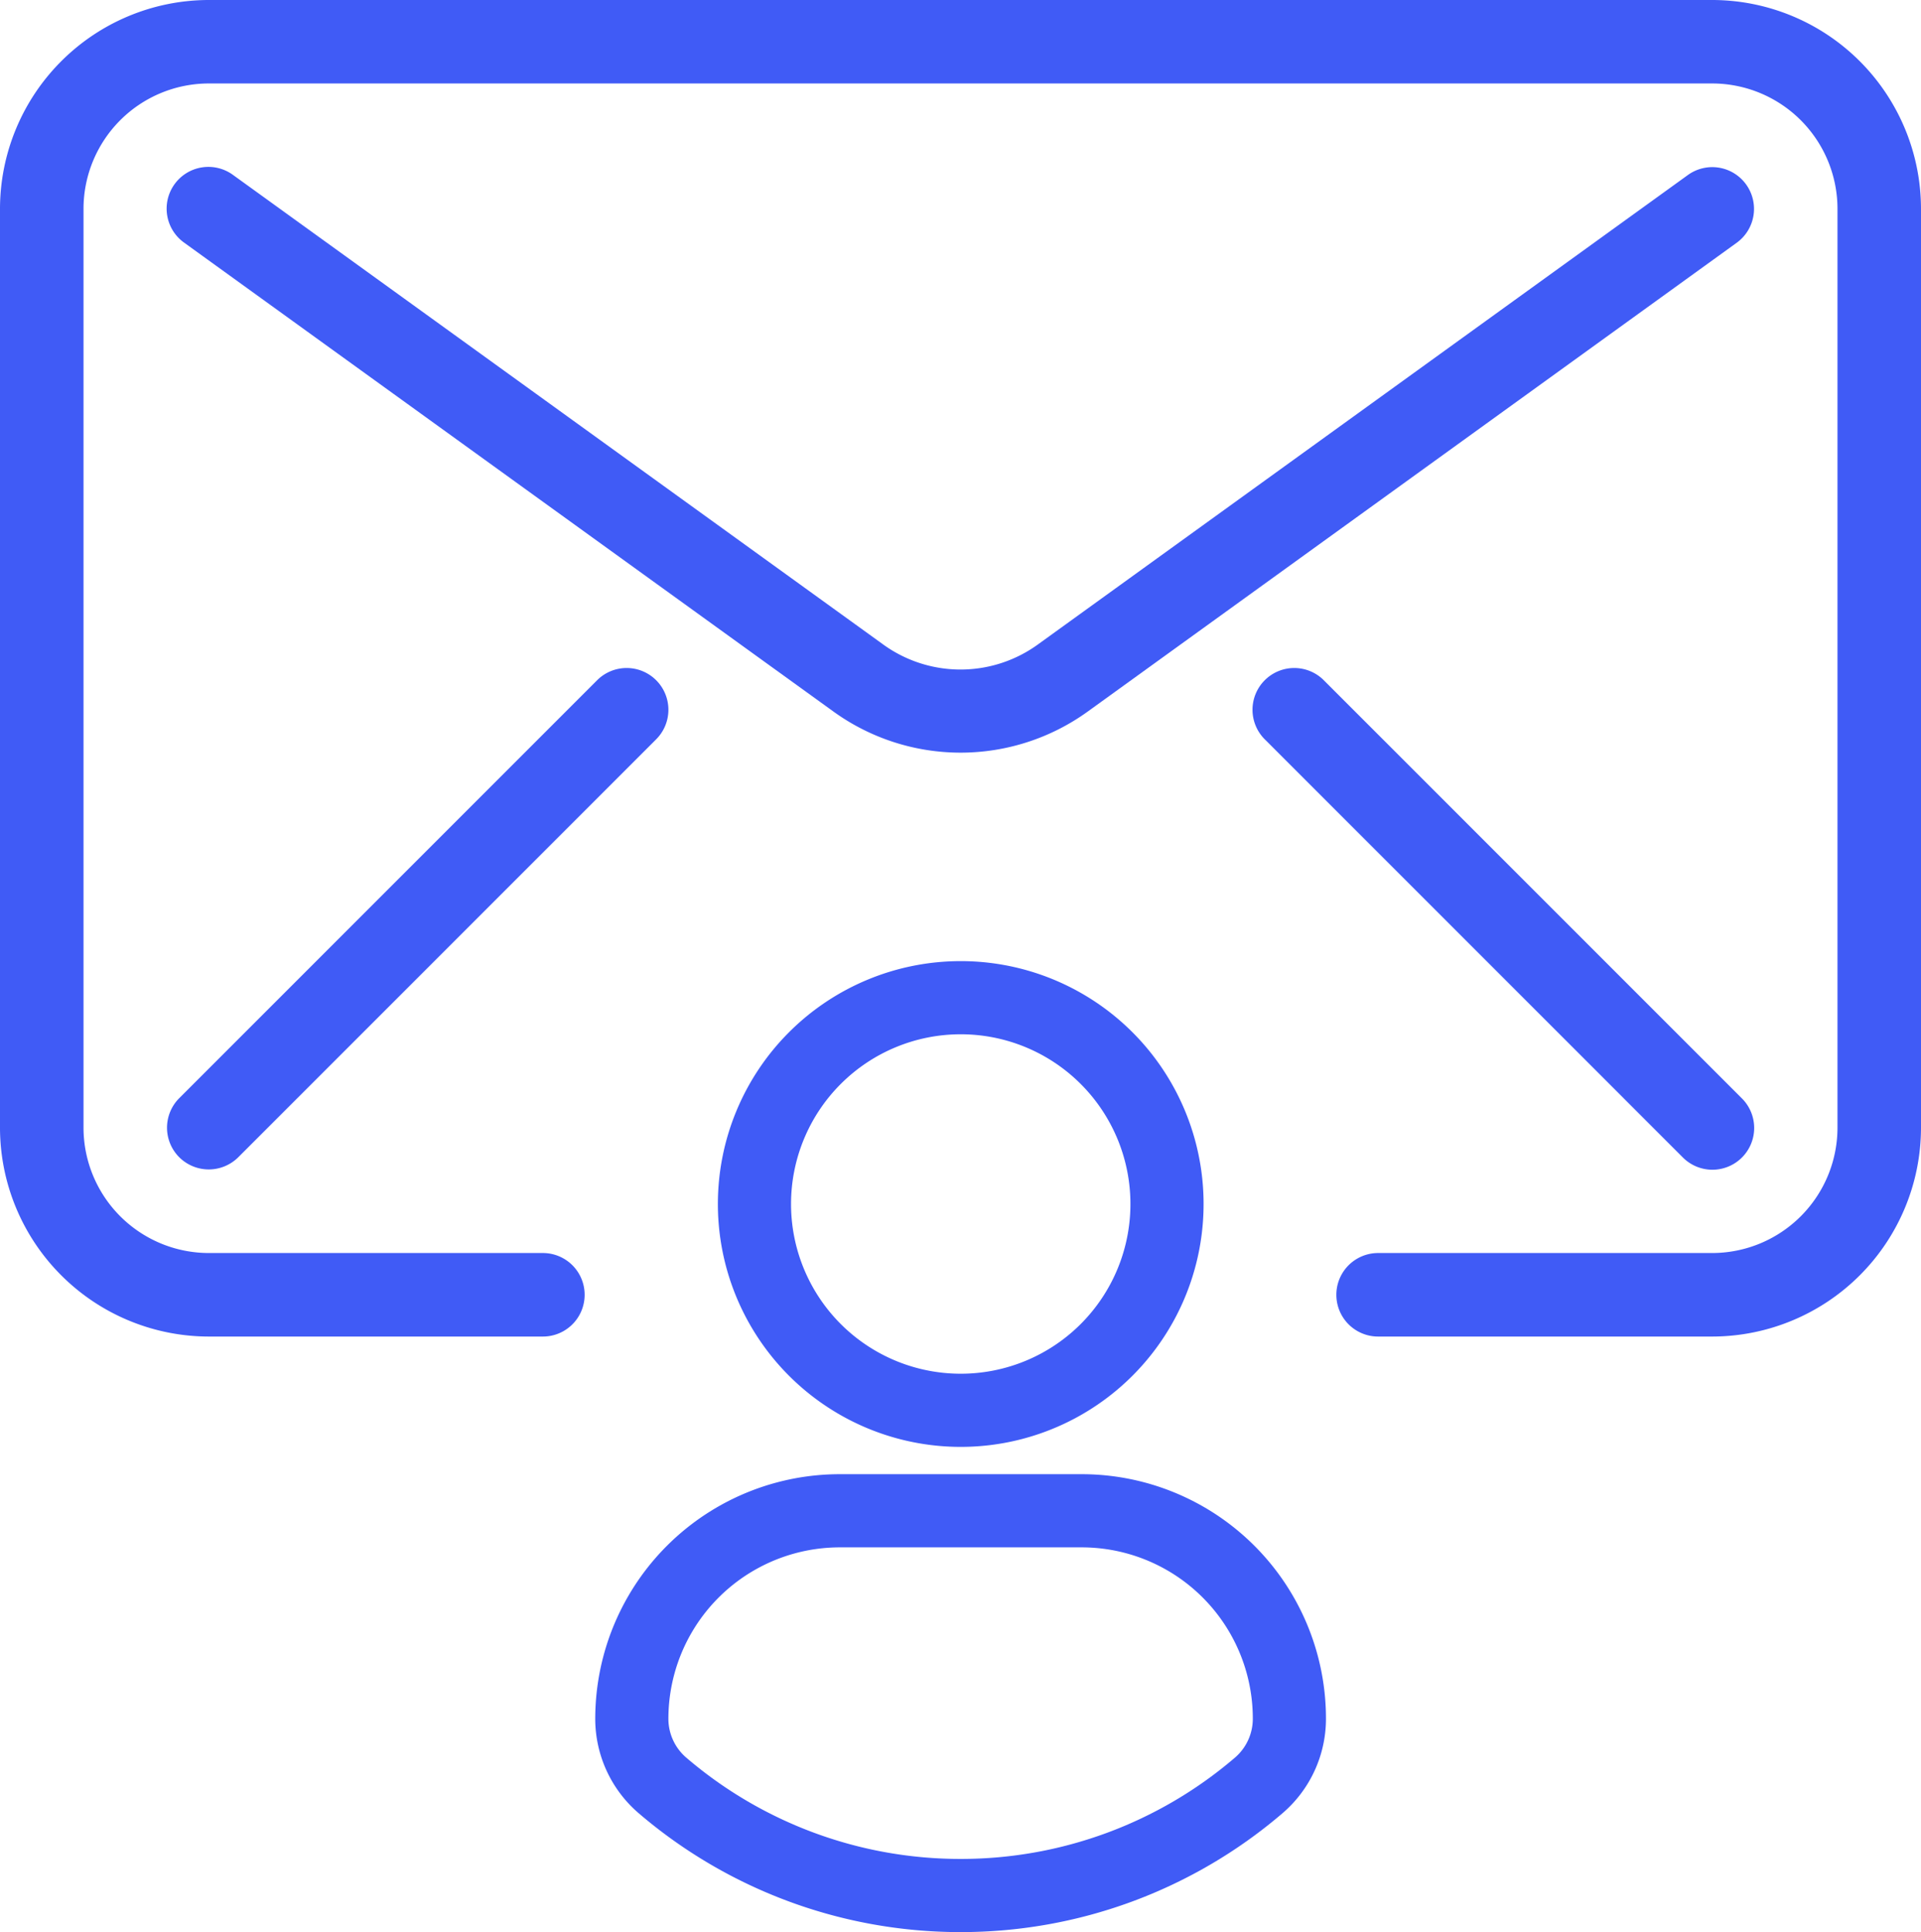 <?xml version="1.0" encoding="UTF-8"?> <svg xmlns="http://www.w3.org/2000/svg" width="65.646" height="66.016" viewBox="0 0 65.646 66.016"><g id="Group_2919" data-name="Group 2919" transform="translate(-444.371 -1605.739)"><g id="profile-user" transform="translate(465.956 1639.829)"><path id="Path_5559" data-name="Path 5559" d="M22,6.808a7.049,7.049,0,1,1-7.048,7.049A7.049,7.049,0,0,1,22,6.808Zm0,30.677a15.64,15.64,0,0,1-10.185-3.756,3,3,0,0,1-1.054-2.283A7.109,7.109,0,0,1,17.9,24.339h8.2a7.1,7.1,0,0,1,7.132,7.107,3,3,0,0,1-1.053,2.282A15.635,15.635,0,0,1,21.994,37.485Z" transform="translate(-10.755 -6.808)" fill="none" stroke="#405bf6" stroke-width="2.5"></path></g><g id="mail" transform="translate(444.371 1605.739)"><g id="Group_2914" data-name="Group 2914" transform="translate(0 0)"><g id="Group_2913" data-name="Group 2913"><path id="Path_5609" data-name="Path 5609" d="M96.626,53.938a1.425,1.425,0,0,0-1.992-.32L72.457,69.633a4.509,4.509,0,0,1-5.352,0L44.928,53.619a1.427,1.427,0,1,0-1.673,2.312L65.433,71.945a7.423,7.423,0,0,0,8.7,0L96.306,55.93A1.427,1.427,0,0,0,96.626,53.938Z" transform="translate(-36.957 -47.636)" fill="#405bf6"></path><path id="Path_5610" data-name="Path 5610" d="M322.429,181.766a1.427,1.427,0,1,0-2.018,2.018l14.271,14.271a1.427,1.427,0,1,0,2.018-2.018Z" transform="translate(-277.182 -158.514)" fill="#405bf6"></path><path id="Path_5611" data-name="Path 5611" d="M58.51,10.667H7.135A7.144,7.144,0,0,0,0,17.8V49.2a7.144,7.144,0,0,0,7.135,7.135H18.552a1.427,1.427,0,0,0,0-2.854H7.135A4.286,4.286,0,0,1,2.854,49.2V17.8a4.286,4.286,0,0,1,4.281-4.281H58.51A4.286,4.286,0,0,1,62.792,17.8V49.2a4.286,4.286,0,0,1-4.281,4.281H47.094a1.427,1.427,0,1,0,0,2.854H58.51A7.143,7.143,0,0,0,65.646,49.2V17.8A7.143,7.143,0,0,0,58.51,10.667Z" transform="translate(0 -10.667)" fill="#405bf6"></path><path id="Path_5612" data-name="Path 5612" d="M43.078,198.055a1.43,1.43,0,0,0,2.018,0l14.271-14.271a1.427,1.427,0,1,0-2.018-2.018L43.078,196.037A1.428,1.428,0,0,0,43.078,198.055Z" transform="translate(-36.953 -158.514)" fill="#405bf6"></path></g></g></g></g></svg> 
